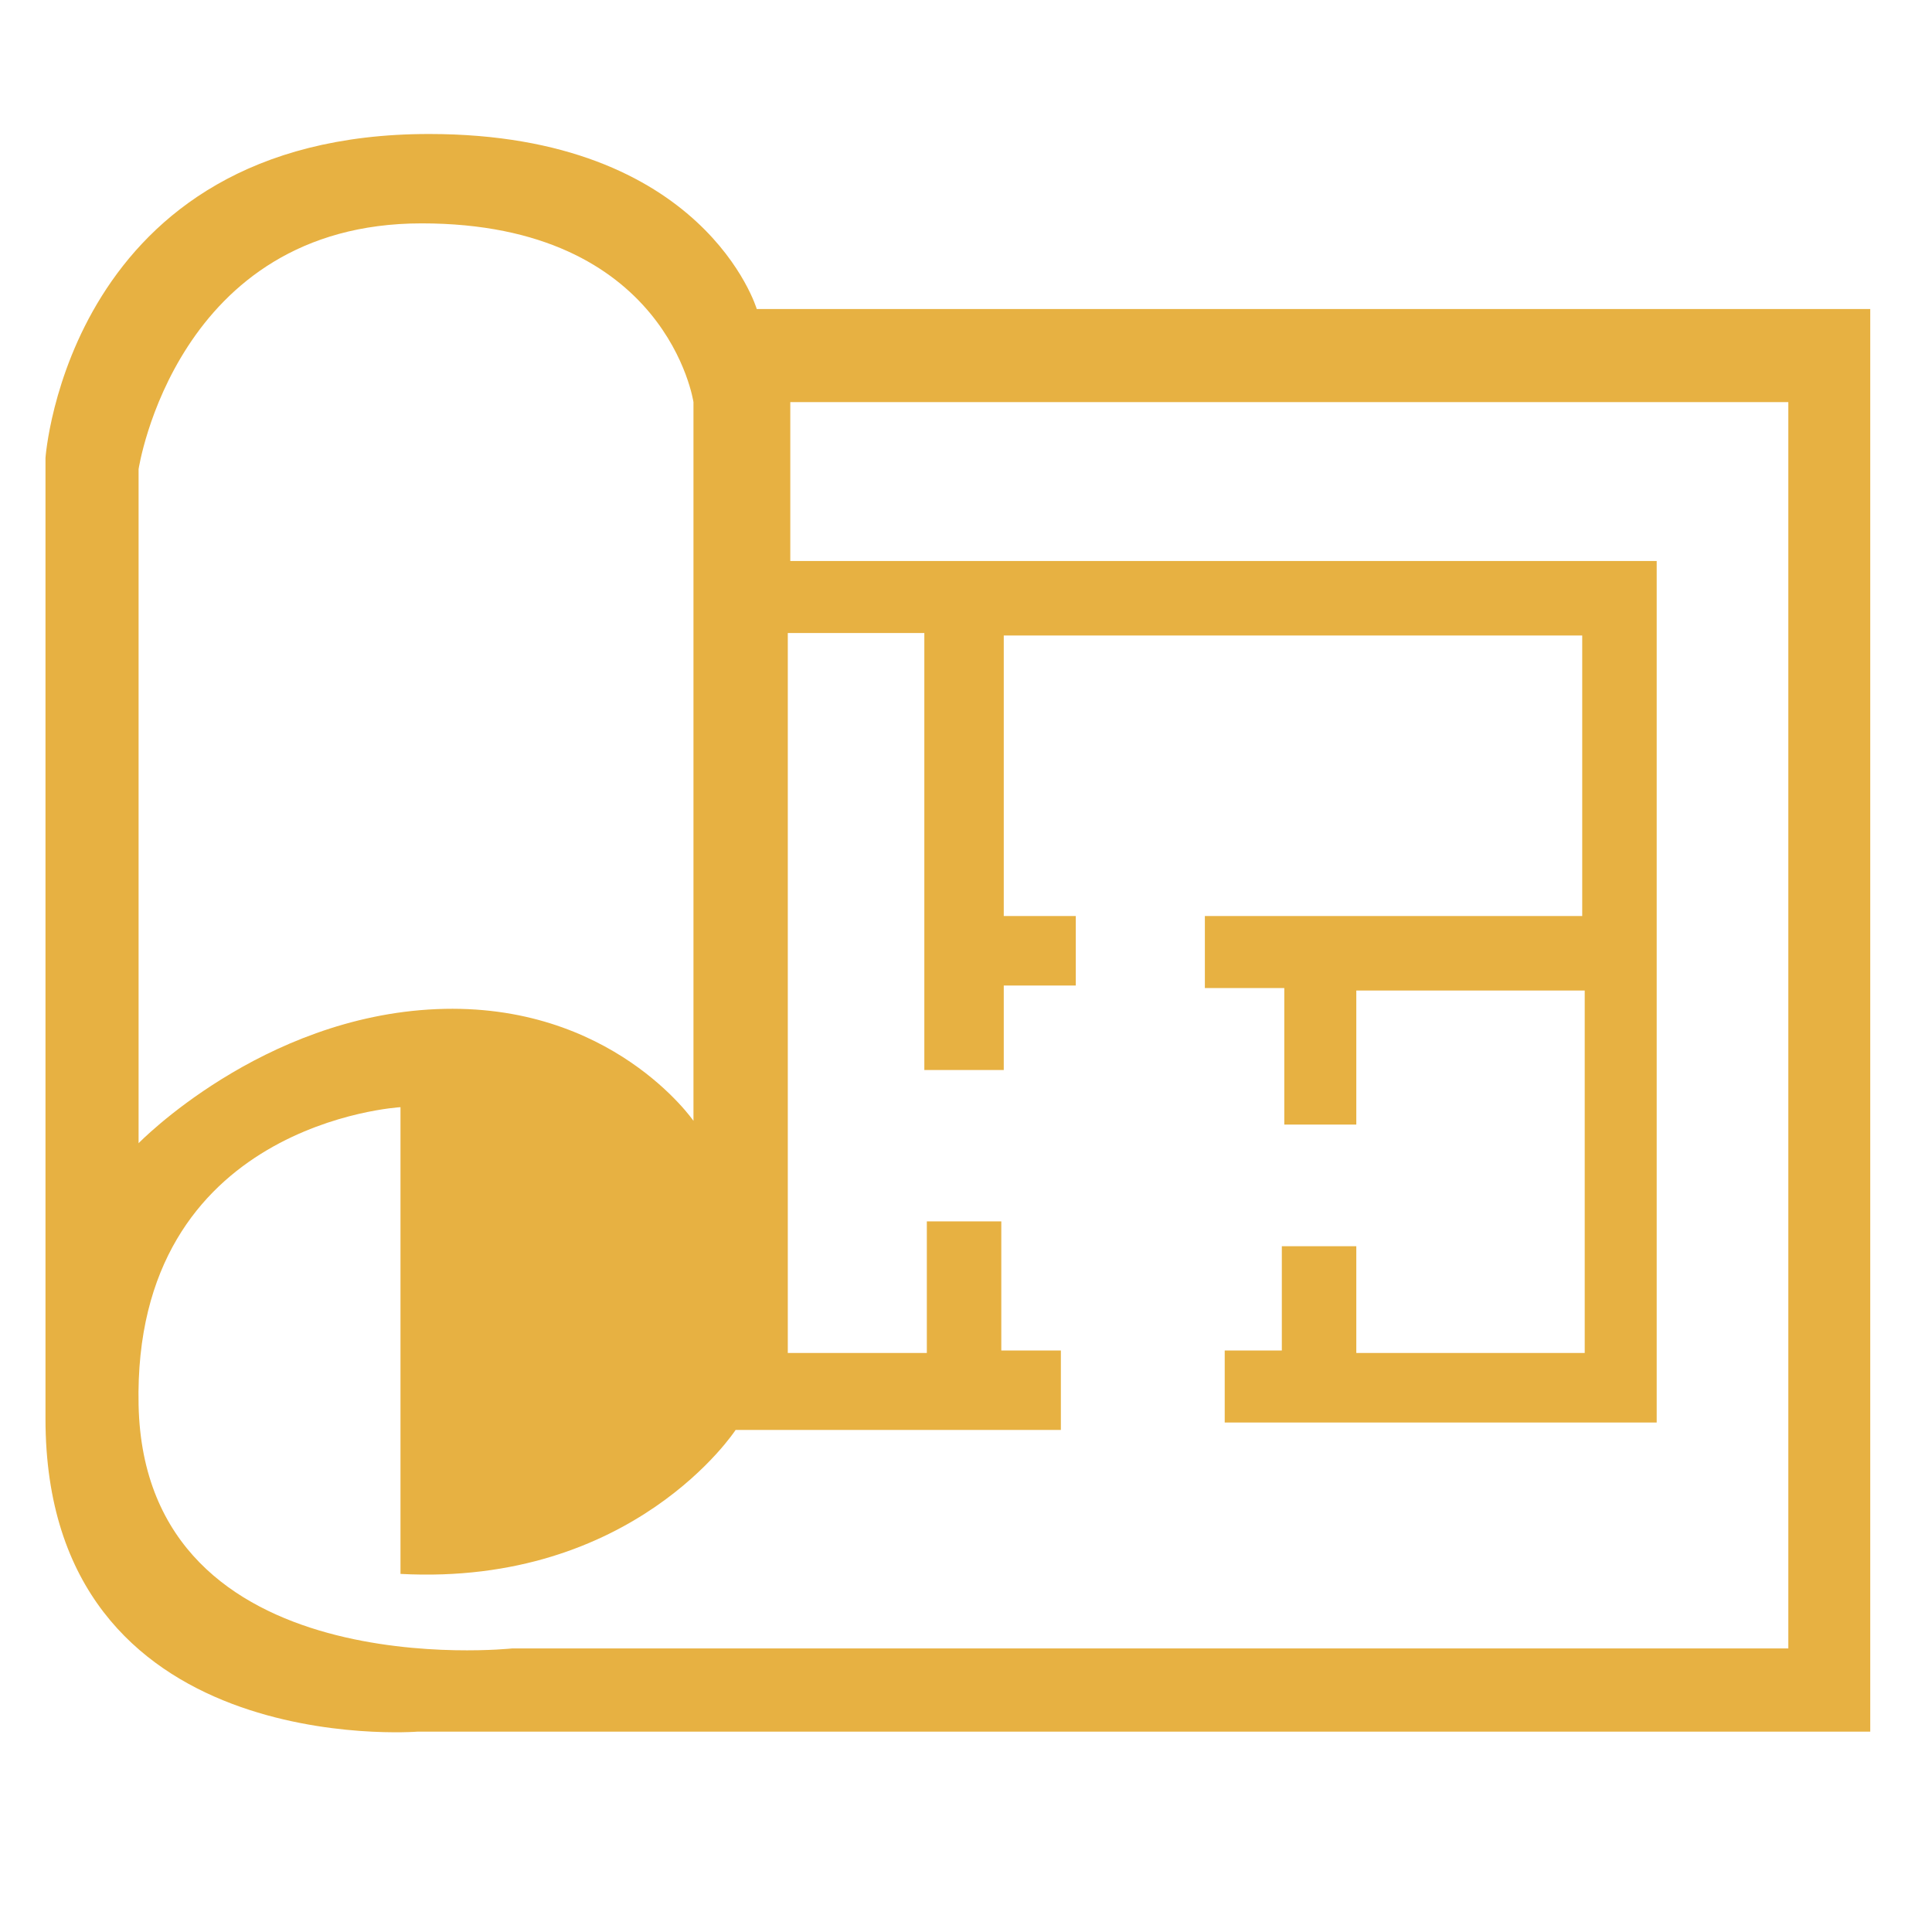 <?xml version="1.0" encoding="UTF-8"?>
<svg xmlns="http://www.w3.org/2000/svg" xml:space="preserve" style="enable-background:new 0 0 425.2 425.2" viewBox="0 0 425.2 425.2">
  <path d="M166.55 68.01s-11.47-38.52-72.12-38.52c-79.5 0-84.42 71.3-84.42 71.3v211.46c0 75.41 81.96 68.85 81.96 68.85h319.64V68.01H166.55zM30.5 103.25s8.2-54.09 62.29-54.09 59.83 39.34 59.83 39.34v158.18s-18.03-26.23-56.55-24.59C57.55 223.73 30.5 251.6 30.5 251.6V103.25zm363.08 259.54H112.73s-80.87 8.74-82.23-53.55 57.64-65.57 57.64-65.57v102.72c51.36 2.73 73.76-31.69 73.76-31.69h71.58v-17.48h-13.11v-28.41h-16.39v28.96h-30.6V139.32h30.05v96.17h17.48V216.9h15.85v-15.3h-15.85v-61.74h127.31v61.74h-83.05v15.85h17.48v30.05h15.85V218h50.27v79.77H298.5v-23.5h-16.39v22.95h-12.57v15.85h95.07v-189.6H173.93V88.5h219.65v274.29z" style="fill:#e7b142"></path>
</svg>
